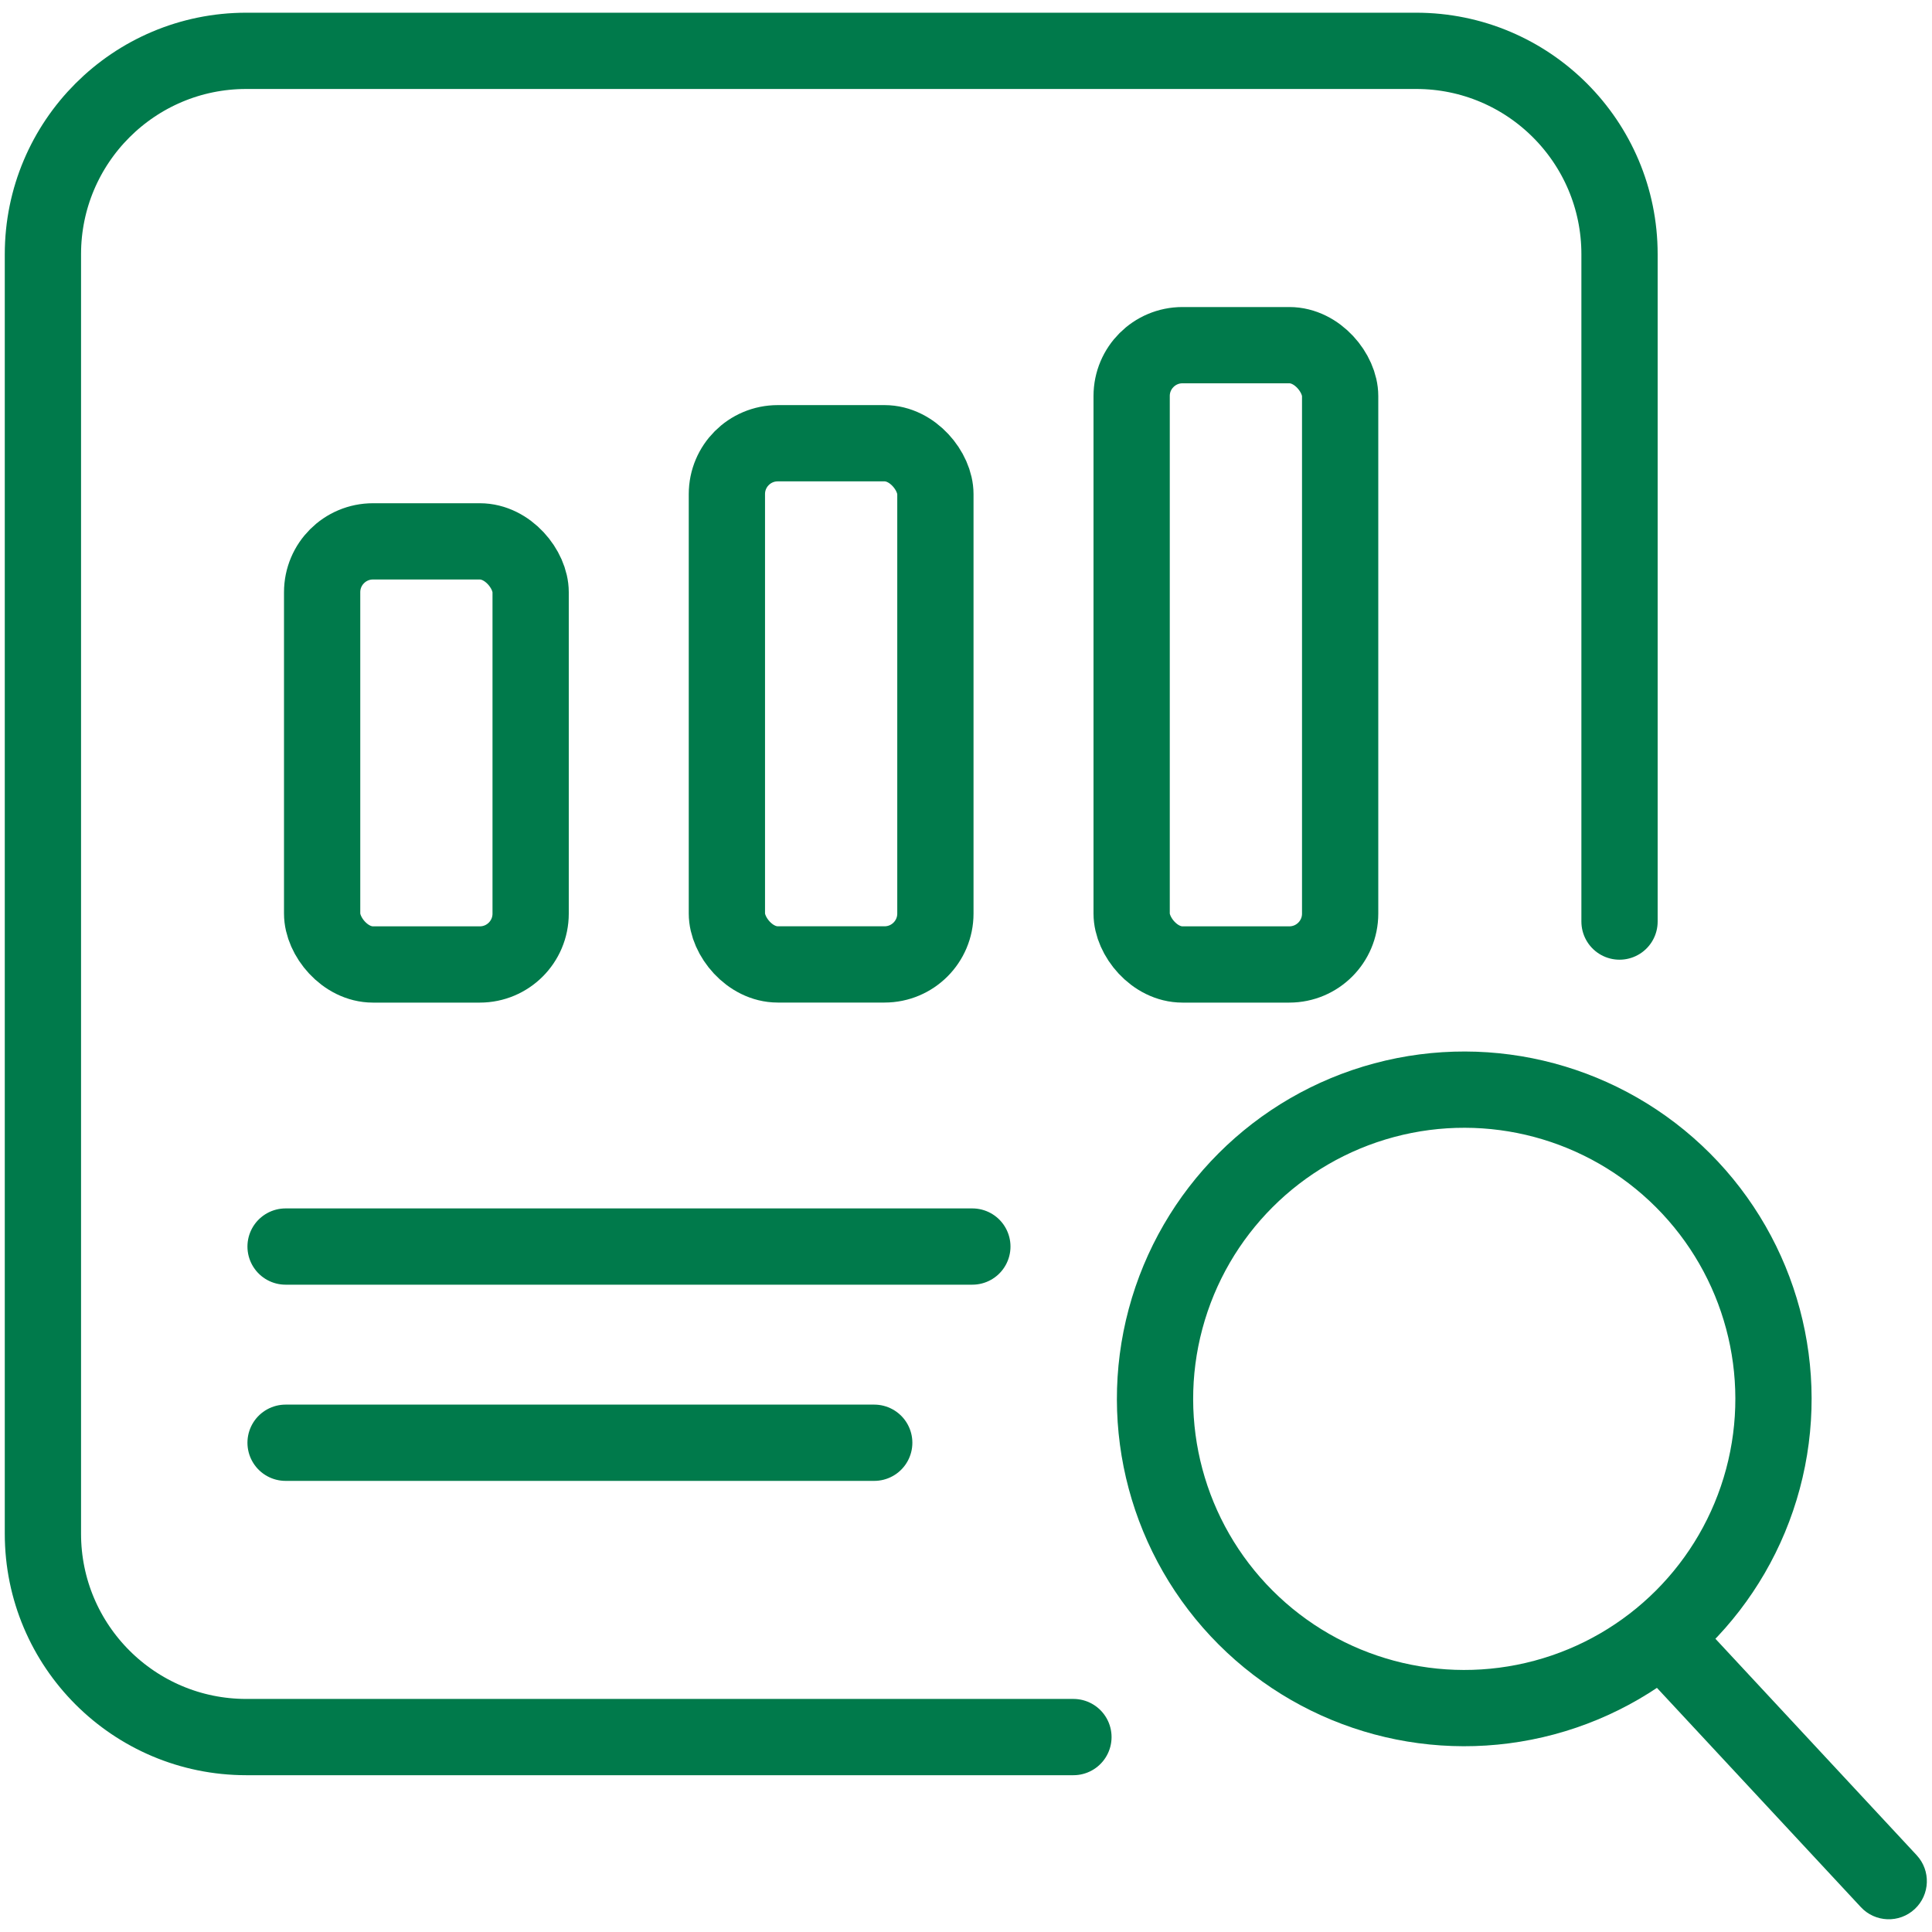 <?xml version="1.0" encoding="UTF-8"?>
<svg xmlns="http://www.w3.org/2000/svg" width="38" height="38" viewBox="0 0 38 38" fill="none">
  <g id="Group 5756">
    <path id="Rectangle 192" d="M21.113 34.166H4.844C2.635 34.166 0.844 32.375 0.844 30.166V5C0.844 2.791 2.635 1 4.844 1H27.854C30.063 1 31.854 2.791 31.854 5V18.126" stroke="#007A4B" stroke-width="1.5" stroke-linecap="round"></path>
    <g id="Group 5753">
      <rect id="Rectangle 193" x="6.336" y="10.648" width="4.101" height="8.322" rx="1" stroke="#007A4B" stroke-width="1.5"></rect>
      <rect id="Rectangle 194" x="14.297" y="8.718" width="4.101" height="10.251" rx="1" stroke="#007A4B" stroke-width="1.5"></rect>
      <rect id="Rectangle 195" x="22.258" y="6.789" width="4.101" height="12.181" rx="1" stroke="#007A4B" stroke-width="1.5"></rect>
    </g>
    <g id="Group 5755">
      <path id="Line 37" d="M5.617 24.518H19.125" stroke="#007A4B" stroke-width="1.5" stroke-linecap="round"></path>
      <path id="Line 38" d="M5.617 28.377H17.195" stroke="#007A4B" stroke-width="1.5" stroke-linecap="round"></path>
    </g>
    <g id="Group 5754">
      <circle id="Ellipse 34" cx="28.8" cy="27.514" r="6.082" transform="rotate(15 28.8 27.514)" stroke="#007A4B" stroke-width="1.5"></circle>
      <path id="Line 39" d="M36.6 37.51C36.882 37.814 37.357 37.831 37.66 37.549C37.963 37.267 37.98 36.792 37.698 36.489L36.6 37.51ZM32.201 32.78L36.6 37.51L37.698 36.489L33.299 31.758L32.201 32.78Z" fill="#007A4B"></path>
    </g>
  </g>
</svg>
